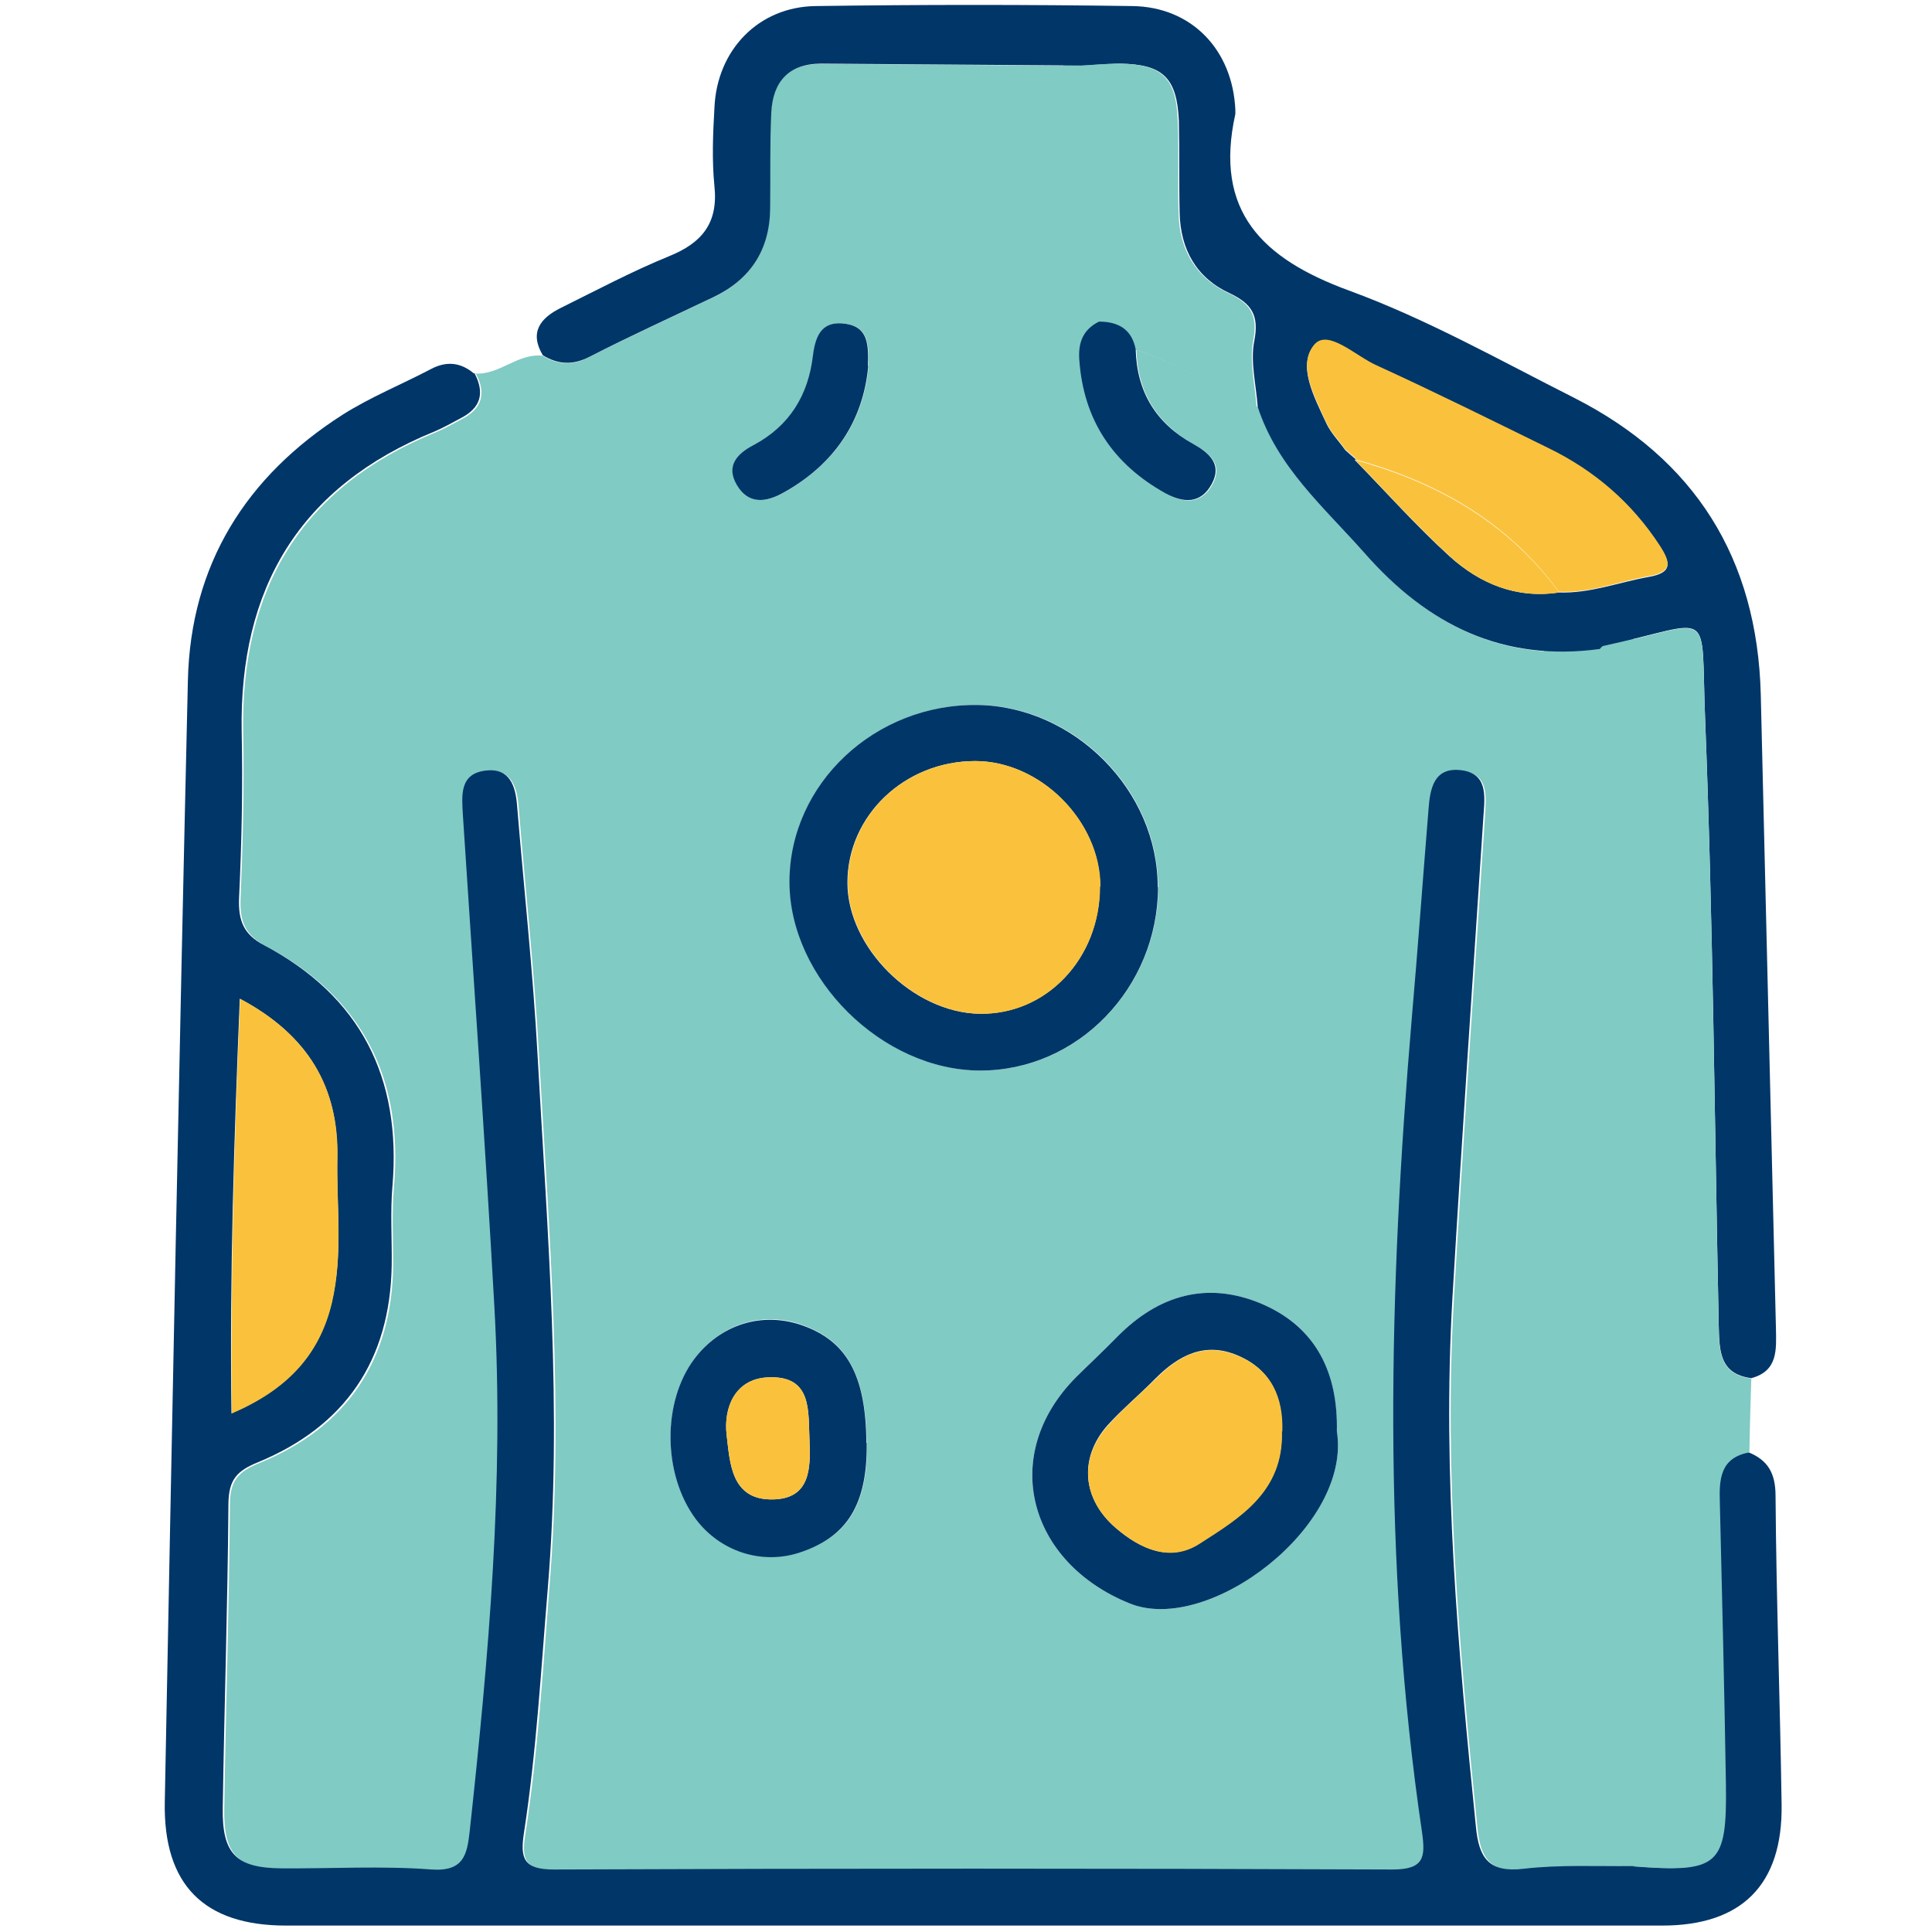 <?xml version="1.0" encoding="UTF-8"?>
<svg id="Layer_1" xmlns="http://www.w3.org/2000/svg" width="51" height="51" viewBox="0 0 51 51">
  <path d="M29.38,1.25l.1,7.68-1.46.12s-.67-3.33-.67-3.66.79-4.13.86-4.2,1.16.05,1.16.05Z" fill="#80cbc4"/>
  <path d="M43.1,16.38c-.53,0-2.37.33-2.37.33l1.68,33.33,2.11-.16-1.42-33.5Z" fill="#80cbc4"/>
  <g>
    <path d="M12.53,9.86c.65.05,1.13-.54,1.79-.47.4.24.79.27,1.23.04,1.07-.55,2.17-1.05,3.26-1.57.99-.47,1.5-1.25,1.51-2.35,0-.84-.02-1.69.03-2.53.04-.8.45-1.3,1.32-1.29,2.31.01,4.61.03,6.92.05.2.56.23,1.14.24,1.73.03,1.68-.17,3.37.2,5.03-.42.2-.55.55-.52,1,.1,1.6.88,2.76,2.27,3.53.47.26.94.29,1.23-.25.28-.52-.08-.82-.49-1.05-.98-.55-1.49-1.37-1.52-2.49,1.14.36,2.14,1.01,3.21,1.51.52,1.6,1.75,2.65,2.82,3.86,1.69,1.91,3.66,2.88,6.22,2.53.44,1.55.63,3.17.62,4.75-.04,5.09.25,10.17.28,15.25.01,2.04-.02,4.08.14,6.13.16,1.98.31,4.02-.16,6.01-.95.02-1.91-.04-2.86.07-.92.11-1.19-.28-1.27-1.11-.47-4.64-.89-9.28-.62-13.95.25-4.25.54-8.5.82-12.74.03-.53.11-1.12-.6-1.2-.71-.08-.8.49-.85,1.03-.15,1.83-.28,3.66-.44,5.49-.61,7.18-.79,14.36.27,21.53.1.65.05.97-.78.97-7.38-.03-14.76-.03-22.14,0-.81,0-.9-.28-.79-.96.33-2.14.46-4.3.63-6.46.39-4.7,0-9.39-.27-14.08-.12-2.2-.36-4.39-.54-6.58-.04-.52-.2-1-.82-.93-.71.08-.65.66-.61,1.19.28,4.32.59,8.64.83,12.96.26,4.63-.15,9.24-.65,13.84-.07.62-.15,1.08-1.01,1.02-1.31-.1-2.64-.02-3.96-.03-1.2-.01-1.57-.38-1.55-1.59.04-2.68.13-5.36.15-8.04,0-.61.21-.86.78-1.09,2.3-.94,3.49-2.69,3.53-5.2,0-.7-.04-1.4.02-2.09.25-2.86-.83-5.01-3.39-6.36-.54-.29-.68-.65-.66-1.23.06-1.47.1-2.94.07-4.4-.07-3.79,1.53-6.48,5.09-7.93.24-.1.46-.23.69-.35.52-.27.64-.67.37-1.18ZM30.57,23.42c.01-2.55-2.19-4.78-4.75-4.81-2.71-.04-4.97,2.08-4.97,4.67,0,2.55,2.45,4.98,5.04,4.98,2.56,0,4.67-2.17,4.69-4.84ZM35.29,37.78c.02-1.53-.53-2.75-1.98-3.36-1.44-.61-2.72-.24-3.81.86-.36.37-.74.71-1.1,1.08-2.03,2.05-1.26,4.89,1.43,5.97,2.07.83,5.86-2.04,5.46-4.55ZM22.88,38.08c-.02-1.78-.52-2.69-1.71-3.11-1.05-.37-2.14-.02-2.83.89-.86,1.14-.85,3.05.03,4.22.64.86,1.72,1.22,2.73.9,1.28-.4,1.81-1.27,1.79-2.91ZM22.92,9.66c.02-.55.01-1.02-.57-1.11-.62-.1-.82.27-.88.83-.12,1.04-.61,1.86-1.57,2.37-.42.22-.75.54-.44,1.05.31.53.78.46,1.24.2,1.34-.76,2.1-1.89,2.23-3.34Z" fill="#80cbc4"/>
    <path d="M12.53,9.86c.27.52.16.91-.37,1.18-.23.12-.45.25-.69.35-3.56,1.45-5.16,4.14-5.09,7.93.03,1.47,0,2.94-.07,4.4-.02.58.12.95.66,1.23,2.55,1.35,3.63,3.5,3.39,6.36-.06.69-.01,1.39-.02,2.09-.04,2.51-1.23,4.25-3.53,5.2-.57.23-.77.47-.78,1.09-.02,2.68-.11,5.36-.15,8.04-.02,1.21.36,1.58,1.55,1.59,1.32.01,2.65-.07,3.96.03.86.06.94-.4,1.01-1.02.5-4.6.91-9.21.65-13.84-.24-4.32-.55-8.64-.83-12.96-.03-.53-.1-1.11.61-1.19.63-.07.78.41.82.93.18,2.19.42,4.38.54,6.58.26,4.69.66,9.38.27,14.08-.18,2.16-.3,4.32-.63,6.46-.1.67-.01.96.79.96,7.38-.03,14.76-.03,22.14,0,.83,0,.87-.32.78-.97-1.06-7.16-.88-14.34-.27-21.53.16-1.83.29-3.66.44-5.49.04-.54.14-1.11.85-1.03.71.08.64.67.6,1.2-.28,4.25-.57,8.49-.82,12.74-.27,4.67.15,9.31.62,13.95.08.84.35,1.22,1.27,1.11.94-.11,1.9-.06,2.86-.07,2.23.18,2.46-.02,2.43-2.17-.04-2.48-.1-4.95-.16-7.43-.01-.61,0-1.19.78-1.33.53.21.73.56.73,1.16.02,2.72.12,5.43.16,8.15.03,2.11-1.05,3.19-3.15,3.19-12.11,0-24.22,0-36.33,0-2.17,0-3.24-1.08-3.2-3.26.19-9.87.38-19.74.61-29.61.07-3.05,1.53-5.38,4.08-7.01.74-.47,1.56-.8,2.34-1.21.4-.21.77-.18,1.12.11ZM6.33,26.36c-.15,3.69-.27,7.25-.22,10.95,1.45-.63,2.31-1.54,2.64-2.91.31-1.27.13-2.56.15-3.84.04-1.85-.76-3.24-2.58-4.2Z" fill="#013668"/>
    <path d="M42.24,17.13c-2.56.35-4.54-.62-6.22-2.53-1.07-1.21-2.3-2.26-2.82-3.86-.04-.58-.2-1.19-.09-1.74.13-.67-.06-.98-.65-1.26-.87-.4-1.3-1.15-1.32-2.12-.02-.81,0-1.61-.02-2.42-.05-1.15-.42-1.5-1.54-1.52-.33,0-.66.03-.98.05-2.31-.02-4.61-.03-6.92-.05-.87,0-1.28.49-1.32,1.29-.04.84-.02,1.68-.03,2.53-.01,1.1-.52,1.88-1.51,2.35-1.09.52-2.19,1.02-3.26,1.57-.45.23-.83.2-1.23-.04-.37-.62-.05-.99.47-1.25.95-.47,1.89-.97,2.87-1.37.86-.35,1.29-.87,1.19-1.84-.07-.69-.04-1.39,0-2.09.07-1.51,1.16-2.65,2.67-2.67,2.79-.04,5.58-.04,8.36,0,1.57.02,2.65,1.16,2.72,2.74,0,.04,0,.07,0,.11-.57,2.57.71,3.82,3,4.66,2.05.75,3.98,1.84,5.94,2.83,3.19,1.62,4.84,4.24,4.93,7.84.13,5.57.27,11.15.4,16.72.01.56.06,1.13-.65,1.32-.86-.11-.84-.76-.86-1.4-.11-5.35-.15-10.69-.36-16.03-.12-3.01.28-2.54-2.68-1.9-.03,0-.06.04-.09.07ZM35.82,12.14s-.06,0-.06,0c.83.85,1.63,1.75,2.51,2.55.8.72,1.76,1.12,2.88.95.82.03,1.58-.27,2.37-.41.62-.11.59-.35.3-.8-.74-1.14-1.73-1.98-2.94-2.58-1.51-.74-3.02-1.5-4.55-2.19-.54-.25-1.27-.96-1.63-.55-.47.53,0,1.39.31,2.06.12.26.33.47.5.71.1.09.2.18.31.27Z" fill="#013668"/>
    <path d="M42.24,17.13s.05-.06.09-.07c2.95-.64,2.56-1.11,2.68,1.9.21,5.34.25,10.69.36,16.03.01.64,0,1.29.86,1.4-.02.65-.04,1.3-.05,1.95-.78.14-.8.72-.78,1.33.06,2.48.12,4.95.16,7.43.03,2.15-.19,2.34-2.43,2.17.47-1.99.32-4.02.16-6.01-.16-2.05-.13-4.09-.14-6.13-.03-5.09-.32-10.16-.28-15.25.01-1.58-.18-3.2-.62-4.75Z" fill="#80cbc4"/>
    <path d="M30.57,23.42c-.01,2.66-2.12,4.84-4.69,4.84-2.59,0-5.04-2.43-5.04-4.98,0-2.59,2.26-4.71,4.97-4.67,2.56.04,4.76,2.27,4.75,4.81ZM29.04,23.4c0-1.73-1.58-3.31-3.3-3.31-1.86,0-3.37,1.44-3.37,3.21,0,1.71,1.73,3.43,3.48,3.46,1.77.03,3.19-1.46,3.18-3.36Z" fill="#013668"/>
    <path d="M35.29,37.78c.4,2.51-3.39,5.38-5.46,4.55-2.69-1.08-3.46-3.92-1.43-5.97.36-.36.74-.71,1.1-1.08,1.09-1.1,2.37-1.47,3.81-.86,1.45.62,2.01,1.84,1.98,3.36ZM33.84,37.78c.02-.87-.27-1.62-1.17-2-.87-.37-1.56,0-2.17.61-.41.42-.87.8-1.26,1.23-.77.87-.67,1.95.21,2.71.66.57,1.44.91,2.21.41,1.06-.69,2.23-1.38,2.17-2.97Z" fill="#013668"/>
    <path d="M28.57,1.73c.33-.02.66-.05.98-.05,1.13.02,1.5.37,1.54,1.52.03.8,0,1.61.02,2.42.02.96.45,1.71,1.32,2.12.59.28.78.59.65,1.26-.1.56.05,1.16.09,1.74-1.07-.5-2.07-1.15-3.21-1.51-.1-.54-.46-.74-.97-.74-.38-1.66-.17-3.35-.2-5.03-.01-.59-.04-1.17-.24-1.73Z" fill="#80cbc4"/>
    <path d="M22.88,38.08c.02,1.64-.52,2.5-1.79,2.91-1,.32-2.09-.04-2.73-.9-.87-1.18-.88-3.09-.03-4.22.69-.91,1.78-1.25,2.83-.89,1.19.41,1.7,1.32,1.71,3.11ZM21.37,38.05c-.04-.79.09-1.76-1.12-1.69-.85.05-1.15.8-1.07,1.51.09.74.11,1.75,1.25,1.71.95-.03.97-.81.94-1.53Z" fill="#013668"/>
    <path d="M29.01,8.49c.51,0,.87.2.97.74.03,1.12.54,1.95,1.52,2.49.41.23.77.53.49,1.05-.29.54-.75.51-1.23.25-1.38-.77-2.16-1.93-2.27-3.53-.03-.45.1-.79.52-1Z" fill="#013668"/>
    <path d="M22.92,9.66c-.13,1.45-.89,2.59-2.23,3.34-.46.26-.93.33-1.24-.2-.3-.51.02-.83.44-1.05.96-.51,1.45-1.33,1.57-2.37.07-.56.26-.93.88-.83.58.09.59.56.57,1.11Z" fill="#013668"/>
    <path d="M6.33,26.36c1.82.97,2.61,2.35,2.58,4.2-.03,1.28.15,2.57-.15,3.84-.33,1.38-1.19,2.29-2.64,2.91-.04-3.71.07-7.26.22-10.95Z" fill="#fac23c"/>
    <path d="M35.51,11.86c-.17-.24-.38-.45-.5-.71-.3-.67-.78-1.52-.31-2.06.36-.41,1.09.31,1.63.55,1.53.7,3.04,1.45,4.55,2.19,1.21.59,2.2,1.44,2.94,2.58.29.45.32.69-.3.8-.79.14-1.55.45-2.37.41-1.35-1.85-3.23-2.91-5.4-3.5,0,0,.06,0,.06,0-.1-.09-.2-.18-.31-.27Z" fill="#fac23c"/>
    <path d="M35.76,12.14c2.17.59,4.04,1.65,5.4,3.5-1.12.17-2.08-.22-2.88-.95-.88-.8-1.68-1.7-2.51-2.55Z" fill="#fac23c"/>
    <path d="M35.51,11.86c.1.09.2.18.31.27-.1-.09-.2-.18-.31-.27Z" fill="#e4a6ad"/>
    <path d="M29.04,23.4c0,1.9-1.42,3.4-3.18,3.36-1.75-.03-3.48-1.75-3.48-3.46,0-1.78,1.51-3.21,3.37-3.21,1.72,0,3.3,1.59,3.3,3.31Z" fill="#fac23c"/>
    <path d="M33.84,37.78c.05,1.6-1.11,2.29-2.17,2.97-.77.5-1.55.15-2.21-.41-.89-.76-.99-1.84-.21-2.71.39-.44.84-.82,1.26-1.23.61-.62,1.29-.98,2.17-.61.9.38,1.2,1.12,1.17,2Z" fill="#fac23c"/>
    <path d="M21.37,38.05c.03.72.01,1.5-.94,1.53-1.14.04-1.16-.98-1.25-1.71-.08-.71.22-1.46,1.07-1.51,1.21-.07,1.08.9,1.12,1.69Z" fill="#fac23c"/>
  </g>
</svg>